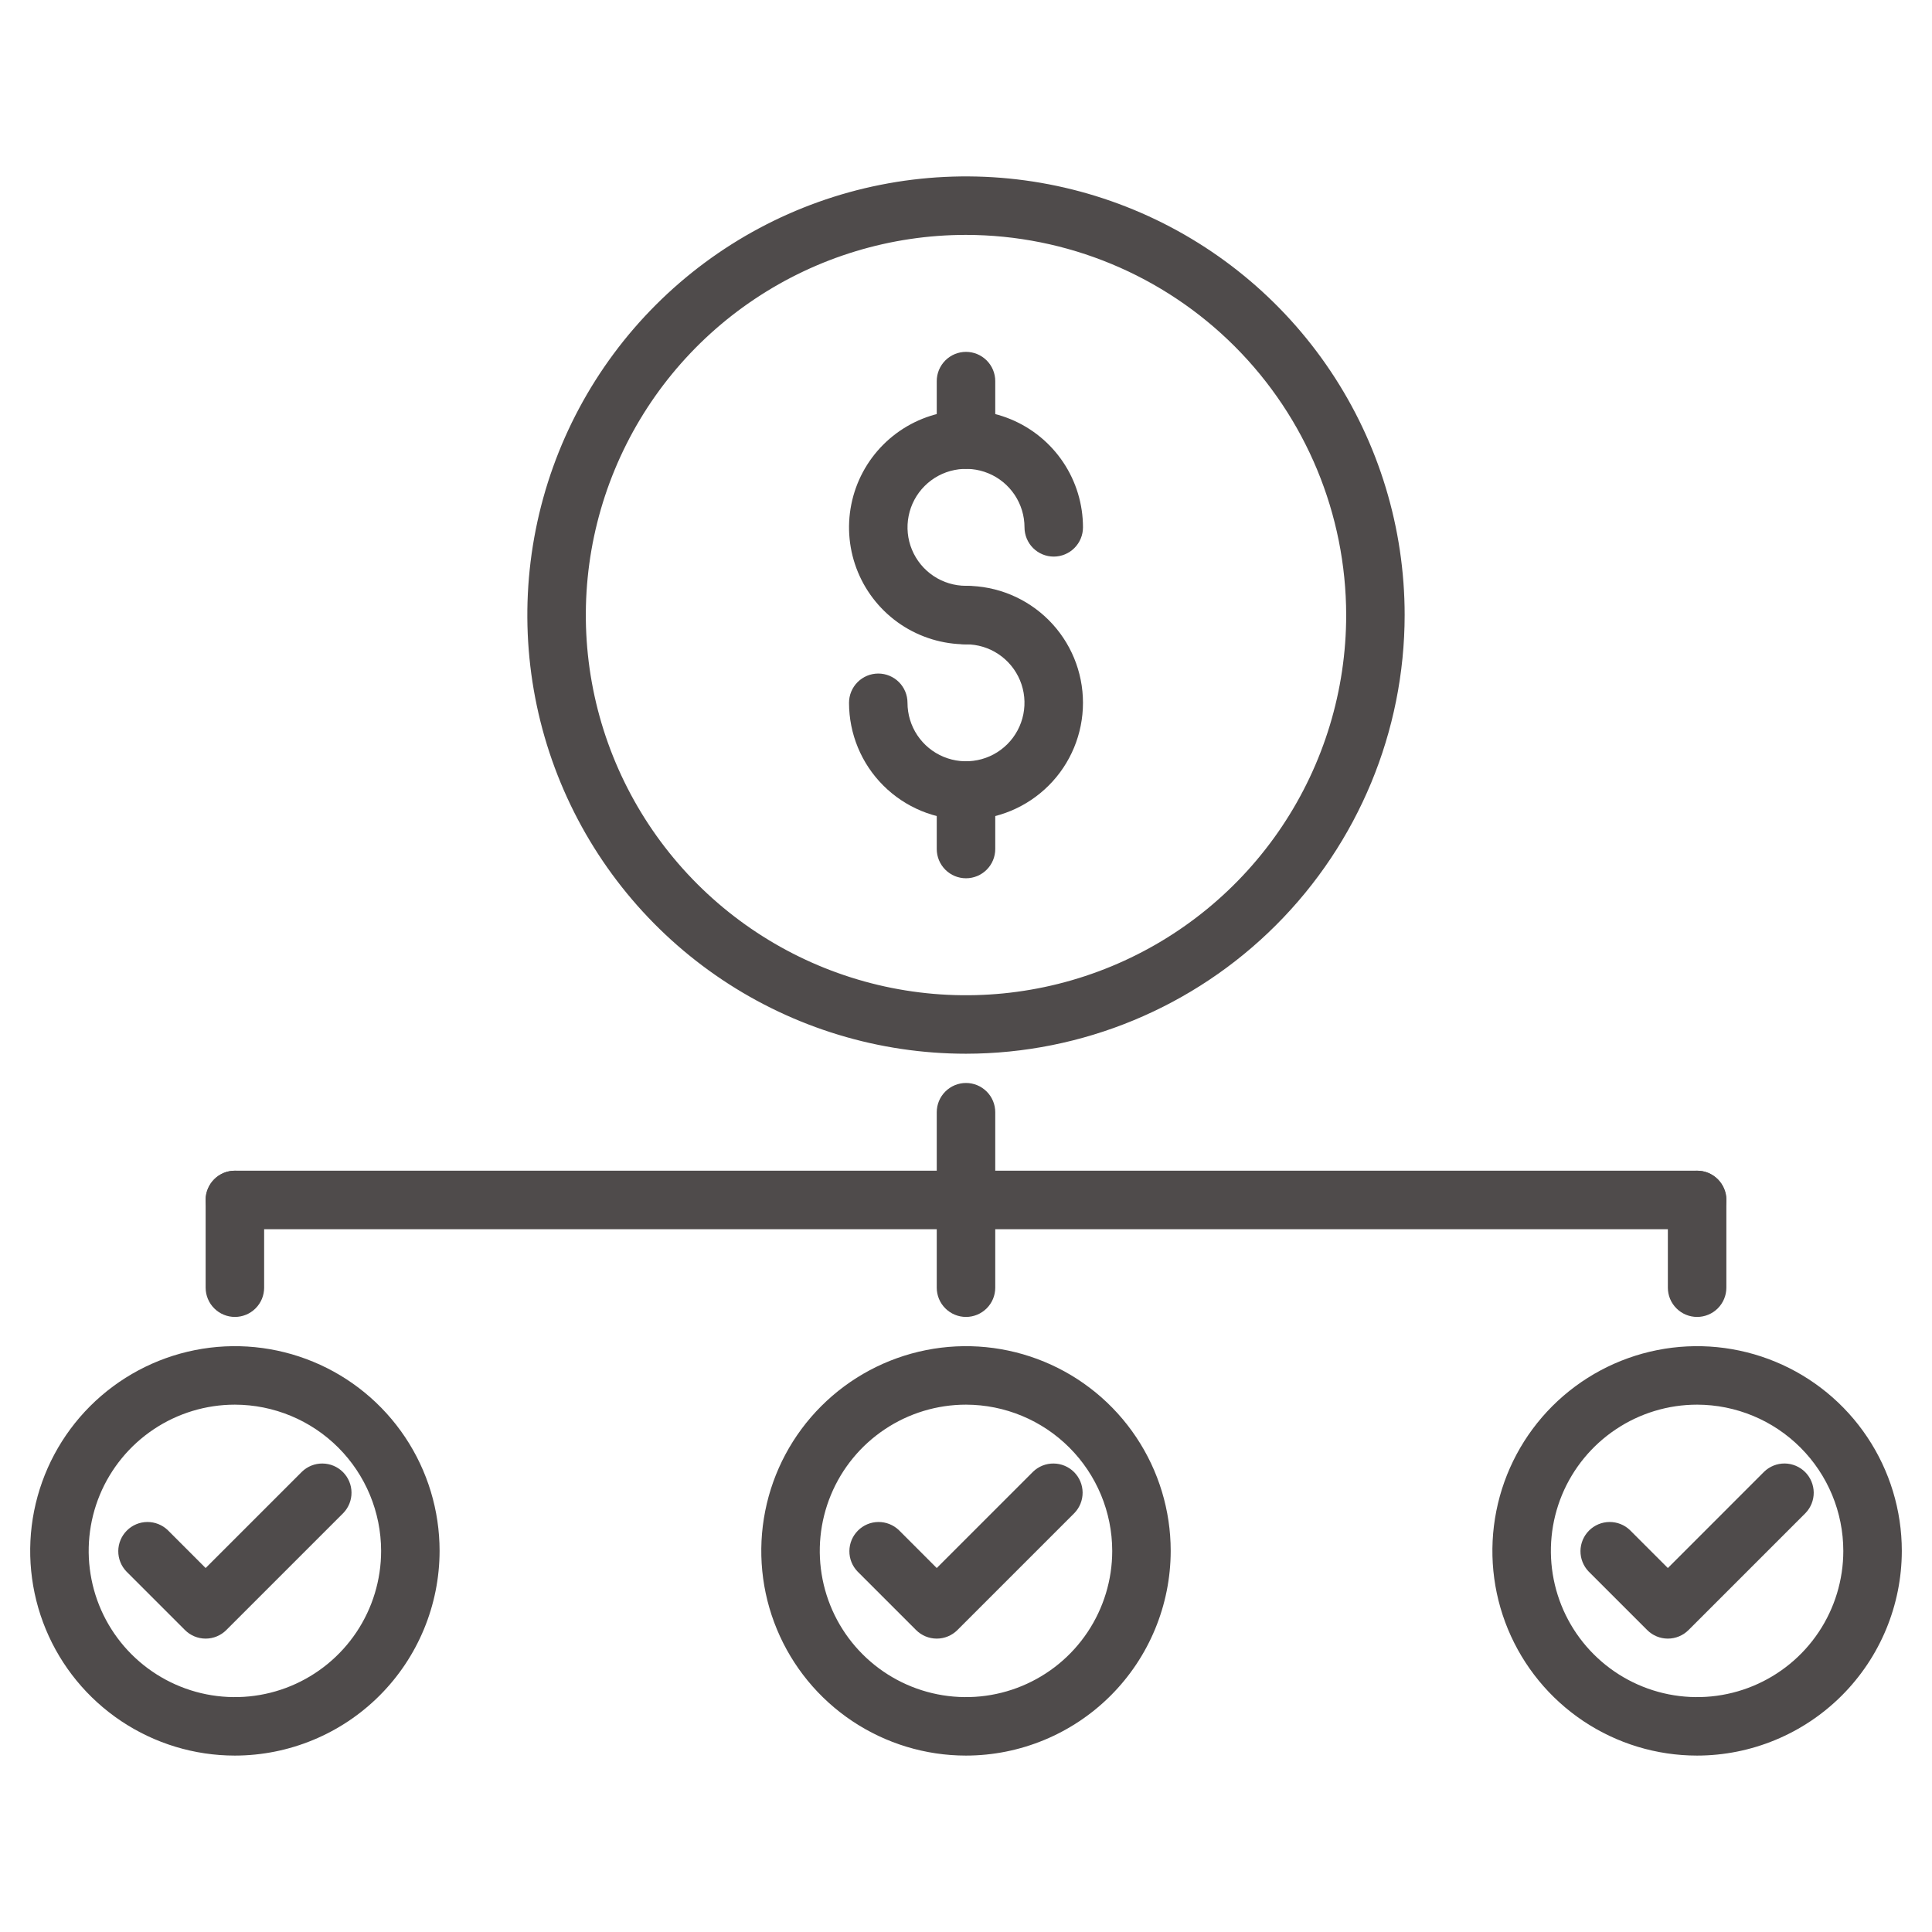 <svg width="64" height="64" viewBox="0 0 64 64" fill="none" xmlns="http://www.w3.org/2000/svg">
<g clip-path="url(#clip0_1556_311)">
<path d="M32 34.906C29.126 34.906 26.317 34.054 23.927 32.457C21.537 30.861 19.675 28.591 18.575 25.936C17.475 23.281 17.187 20.359 17.748 17.54C18.309 14.721 19.693 12.132 21.725 10.1C23.757 8.068 26.346 6.684 29.165 6.123C31.984 5.562 34.906 5.85 37.561 6.95C40.216 8.05 42.486 9.912 44.082 12.302C45.679 14.691 46.531 17.501 46.531 20.375C46.527 24.228 44.995 27.921 42.27 30.645C39.546 33.37 35.853 34.902 32 34.906ZM32 7.781C29.509 7.781 27.074 8.52 25.003 9.904C22.932 11.287 21.318 13.254 20.365 15.556C19.412 17.857 19.162 20.389 19.648 22.832C20.134 25.275 21.334 27.519 23.095 29.28C24.856 31.041 27.1 32.241 29.543 32.727C31.986 33.213 34.518 32.963 36.819 32.01C39.121 31.057 41.087 29.443 42.471 27.372C43.855 25.301 44.594 22.866 44.594 20.375C44.59 17.036 43.262 13.835 40.901 11.474C38.54 9.113 35.339 7.785 32 7.781Z" fill="#4F4B4B"/>
<path d="M32 21.344C31.234 21.344 30.484 21.116 29.847 20.691C29.21 20.265 28.713 19.66 28.42 18.952C28.127 18.244 28.05 17.465 28.2 16.713C28.349 15.961 28.718 15.271 29.26 14.729C29.802 14.187 30.492 13.818 31.244 13.668C31.996 13.519 32.775 13.595 33.483 13.889C34.191 14.182 34.796 14.679 35.222 15.316C35.648 15.953 35.875 16.702 35.875 17.469C35.875 17.726 35.773 17.972 35.591 18.154C35.41 18.335 35.163 18.438 34.906 18.438C34.649 18.438 34.403 18.335 34.221 18.154C34.04 17.972 33.938 17.726 33.938 17.469C33.938 17.086 33.824 16.711 33.611 16.392C33.398 16.074 33.096 15.825 32.742 15.679C32.387 15.532 31.998 15.494 31.622 15.569C31.246 15.643 30.901 15.828 30.63 16.099C30.359 16.37 30.174 16.715 30.1 17.091C30.025 17.467 30.063 17.856 30.21 18.21C30.357 18.564 30.605 18.867 30.924 19.08C31.242 19.293 31.617 19.406 32 19.406C32.257 19.406 32.503 19.508 32.685 19.69C32.867 19.872 32.969 20.118 32.969 20.375C32.969 20.632 32.867 20.878 32.685 21.06C32.503 21.242 32.257 21.344 32 21.344Z" fill="#4F4B4B"/>
<path d="M32 27.156C30.972 27.156 29.987 26.748 29.26 26.021C28.533 25.295 28.125 24.309 28.125 23.281C28.125 23.024 28.227 22.778 28.409 22.596C28.59 22.415 28.837 22.312 29.094 22.312C29.351 22.312 29.597 22.415 29.779 22.596C29.96 22.778 30.062 23.024 30.062 23.281C30.062 23.665 30.176 24.039 30.389 24.358C30.602 24.676 30.904 24.925 31.259 25.071C31.613 25.218 32.002 25.256 32.378 25.181C32.754 25.107 33.099 24.922 33.37 24.651C33.641 24.38 33.825 24.035 33.9 23.659C33.975 23.283 33.937 22.894 33.79 22.54C33.643 22.186 33.395 21.883 33.076 21.67C32.758 21.457 32.383 21.344 32 21.344C31.743 21.344 31.497 21.242 31.315 21.06C31.133 20.878 31.031 20.632 31.031 20.375C31.031 20.118 31.133 19.872 31.315 19.69C31.497 19.508 31.743 19.406 32 19.406C33.028 19.406 34.013 19.814 34.74 20.541C35.467 21.268 35.875 22.253 35.875 23.281C35.875 24.309 35.467 25.295 34.74 26.021C34.013 26.748 33.028 27.156 32 27.156ZM32 15.531C31.743 15.531 31.497 15.429 31.315 15.248C31.133 15.066 31.031 14.819 31.031 14.562V12.625C31.031 12.368 31.133 12.122 31.315 11.94C31.497 11.758 31.743 11.656 32 11.656C32.257 11.656 32.503 11.758 32.685 11.94C32.867 12.122 32.969 12.368 32.969 12.625V14.562C32.969 14.819 32.867 15.066 32.685 15.248C32.503 15.429 32.257 15.531 32 15.531Z" fill="#4F4B4B"/>
<path d="M32 29.094C31.743 29.094 31.497 28.992 31.315 28.81C31.133 28.628 31.031 28.382 31.031 28.125V26.188C31.031 25.931 31.133 25.684 31.315 25.503C31.497 25.321 31.743 25.219 32 25.219C32.257 25.219 32.503 25.321 32.685 25.503C32.867 25.684 32.969 25.931 32.969 26.188V28.125C32.969 28.382 32.867 28.628 32.685 28.81C32.503 28.992 32.257 29.094 32 29.094ZM56.219 40.719H7.781C7.524 40.719 7.278 40.617 7.096 40.435C6.915 40.253 6.812 40.007 6.812 39.75C6.812 39.493 6.915 39.247 7.096 39.065C7.278 38.883 7.524 38.781 7.781 38.781H56.219C56.476 38.781 56.722 38.883 56.904 39.065C57.085 39.247 57.188 39.493 57.188 39.75C57.188 40.007 57.085 40.253 56.904 40.435C56.722 40.617 56.476 40.719 56.219 40.719Z" fill="#4F4B4B"/>
<path d="M7.781 43.625C7.524 43.625 7.278 43.523 7.096 43.341C6.915 43.16 6.812 42.913 6.812 42.656V39.75C6.812 39.493 6.915 39.247 7.096 39.065C7.278 38.883 7.524 38.781 7.781 38.781C8.038 38.781 8.285 38.883 8.466 39.065C8.648 39.247 8.75 39.493 8.75 39.75V42.656C8.75 42.913 8.648 43.16 8.466 43.341C8.285 43.523 8.038 43.625 7.781 43.625ZM32 43.625C31.743 43.625 31.497 43.523 31.315 43.341C31.133 43.16 31.031 42.913 31.031 42.656V39.75C31.031 39.493 31.133 39.247 31.315 39.065C31.497 38.883 31.743 38.781 32 38.781C32.257 38.781 32.503 38.883 32.685 39.065C32.867 39.247 32.969 39.493 32.969 39.75V42.656C32.969 42.913 32.867 43.16 32.685 43.341C32.503 43.523 32.257 43.625 32 43.625Z" fill="#4F4B4B"/>
<path d="M32 40.719C31.743 40.719 31.497 40.617 31.315 40.435C31.133 40.253 31.031 40.007 31.031 39.75V36.844C31.031 36.587 31.133 36.34 31.315 36.159C31.497 35.977 31.743 35.875 32 35.875C32.257 35.875 32.503 35.977 32.685 36.159C32.867 36.34 32.969 36.587 32.969 36.844V39.75C32.969 40.007 32.867 40.253 32.685 40.435C32.503 40.617 32.257 40.719 32 40.719ZM56.219 43.625C55.962 43.625 55.715 43.523 55.534 43.341C55.352 43.16 55.25 42.913 55.25 42.656V39.75C55.25 39.493 55.352 39.247 55.534 39.065C55.715 38.883 55.962 38.781 56.219 38.781C56.476 38.781 56.722 38.883 56.904 39.065C57.085 39.247 57.188 39.493 57.188 39.75V42.656C57.188 42.913 57.085 43.16 56.904 43.341C56.722 43.523 56.476 43.625 56.219 43.625ZM7.781 58.156C6.44 58.156 5.129 57.758 4.014 57.013C2.899 56.268 2.029 55.209 1.516 53.97C1.003 52.731 0.869 51.367 1.13 50.052C1.392 48.737 2.038 47.528 2.986 46.58C3.935 45.632 5.143 44.986 6.458 44.724C7.774 44.462 9.137 44.597 10.376 45.11C11.615 45.623 12.675 46.492 13.42 47.608C14.165 48.723 14.562 50.034 14.562 51.375C14.56 53.173 13.845 54.897 12.574 56.168C11.303 57.439 9.579 58.154 7.781 58.156ZM7.781 46.531C6.823 46.531 5.887 46.815 5.09 47.348C4.294 47.88 3.673 48.636 3.306 49.521C2.94 50.407 2.844 51.38 3.031 52.32C3.217 53.26 3.679 54.123 4.356 54.8C5.034 55.477 5.897 55.939 6.836 56.126C7.776 56.313 8.75 56.217 9.635 55.85C10.52 55.483 11.276 54.863 11.809 54.066C12.341 53.27 12.625 52.333 12.625 51.375C12.623 50.091 12.113 48.86 11.205 47.952C10.297 47.044 9.065 46.533 7.781 46.531Z" fill="#4F4B4B"/>
<path d="M6.812 54.281C6.555 54.281 6.309 54.179 6.127 53.997L4.19 52.06C4.013 51.877 3.916 51.633 3.918 51.379C3.92 51.124 4.022 50.882 4.202 50.702C4.381 50.522 4.624 50.42 4.878 50.418C5.132 50.416 5.377 50.514 5.56 50.69L6.812 51.943L10.002 48.753C10.185 48.576 10.43 48.478 10.684 48.481C10.938 48.483 11.181 48.585 11.36 48.764C11.54 48.944 11.642 49.187 11.644 49.441C11.646 49.695 11.549 49.94 11.372 50.122L7.497 53.997C7.316 54.179 7.069 54.281 6.812 54.281ZM32 58.156C30.659 58.156 29.348 57.758 28.232 57.013C27.117 56.268 26.248 55.209 25.735 53.97C25.221 52.731 25.087 51.367 25.349 50.052C25.61 48.737 26.256 47.528 27.205 46.58C28.153 45.632 29.361 44.986 30.677 44.724C31.992 44.462 33.356 44.597 34.595 45.11C35.834 45.623 36.893 46.492 37.638 47.608C38.383 48.723 38.781 50.034 38.781 51.375C38.779 53.173 38.064 54.897 36.793 56.168C35.521 57.439 33.798 58.154 32 58.156ZM32 46.531C31.042 46.531 30.105 46.815 29.309 47.348C28.512 47.88 27.891 48.636 27.525 49.521C27.158 50.407 27.062 51.38 27.249 52.32C27.436 53.26 27.897 54.123 28.575 54.8C29.252 55.477 30.115 55.939 31.055 56.126C31.994 56.313 32.968 56.217 33.853 55.85C34.739 55.483 35.495 54.863 36.027 54.066C36.559 53.27 36.844 52.333 36.844 51.375C36.842 50.091 36.331 48.86 35.423 47.952C34.515 47.044 33.284 46.533 32 46.531Z" fill="#4F4B4B"/>
<path d="M31.031 54.281C30.774 54.281 30.528 54.179 30.346 53.997L28.409 52.06C28.232 51.877 28.134 51.633 28.137 51.379C28.139 51.124 28.241 50.882 28.421 50.702C28.6 50.522 28.843 50.42 29.097 50.418C29.351 50.416 29.596 50.514 29.779 50.69L31.031 51.943L34.221 48.753C34.404 48.576 34.649 48.478 34.903 48.481C35.157 48.483 35.4 48.585 35.579 48.764C35.759 48.944 35.861 49.187 35.863 49.441C35.865 49.695 35.767 49.94 35.591 50.122L31.716 53.997C31.534 54.179 31.288 54.281 31.031 54.281ZM56.219 58.156C54.877 58.156 53.566 57.758 52.451 57.013C51.336 56.268 50.467 55.209 49.953 53.97C49.44 52.731 49.306 51.367 49.568 50.052C49.829 48.737 50.475 47.528 51.423 46.58C52.372 45.632 53.58 44.986 54.896 44.724C56.211 44.462 57.575 44.597 58.814 45.11C60.053 45.623 61.112 46.492 61.857 47.608C62.602 48.723 63 50.034 63 51.375C62.998 53.173 62.283 54.897 61.011 56.168C59.74 57.439 58.016 58.154 56.219 58.156ZM56.219 46.531C55.261 46.531 54.324 46.815 53.528 47.348C52.731 47.88 52.11 48.636 51.743 49.521C51.377 50.407 51.281 51.38 51.468 52.32C51.655 53.26 52.116 54.123 52.794 54.8C53.471 55.477 54.334 55.939 55.274 56.126C56.213 56.313 57.187 56.217 58.072 55.85C58.957 55.483 59.714 54.863 60.246 54.066C60.778 53.27 61.062 52.333 61.062 51.375C61.061 50.091 60.55 48.86 59.642 47.952C58.734 47.044 57.503 46.533 56.219 46.531Z" fill="#4F4B4B"/>
<path d="M55.25 54.281C54.993 54.281 54.746 54.179 54.565 53.997L52.627 52.06C52.451 51.877 52.353 51.632 52.355 51.378C52.358 51.124 52.46 50.881 52.639 50.702C52.819 50.522 53.062 50.42 53.316 50.418C53.57 50.416 53.815 50.513 53.997 50.69L55.25 51.943L58.44 48.752C58.623 48.576 58.867 48.478 59.121 48.48C59.375 48.483 59.618 48.585 59.798 48.764C59.977 48.944 60.079 49.187 60.082 49.441C60.084 49.695 59.986 49.94 59.81 50.122L55.935 53.997C55.753 54.179 55.507 54.281 55.25 54.281Z" fill="#4F4B4B"/>
</g>
<defs>
<clipPath id="clip0_1556_311">
<rect width="62" height="62" fill="white" transform="translate(1 1)"/>
</clipPath>
</defs>
</svg>
